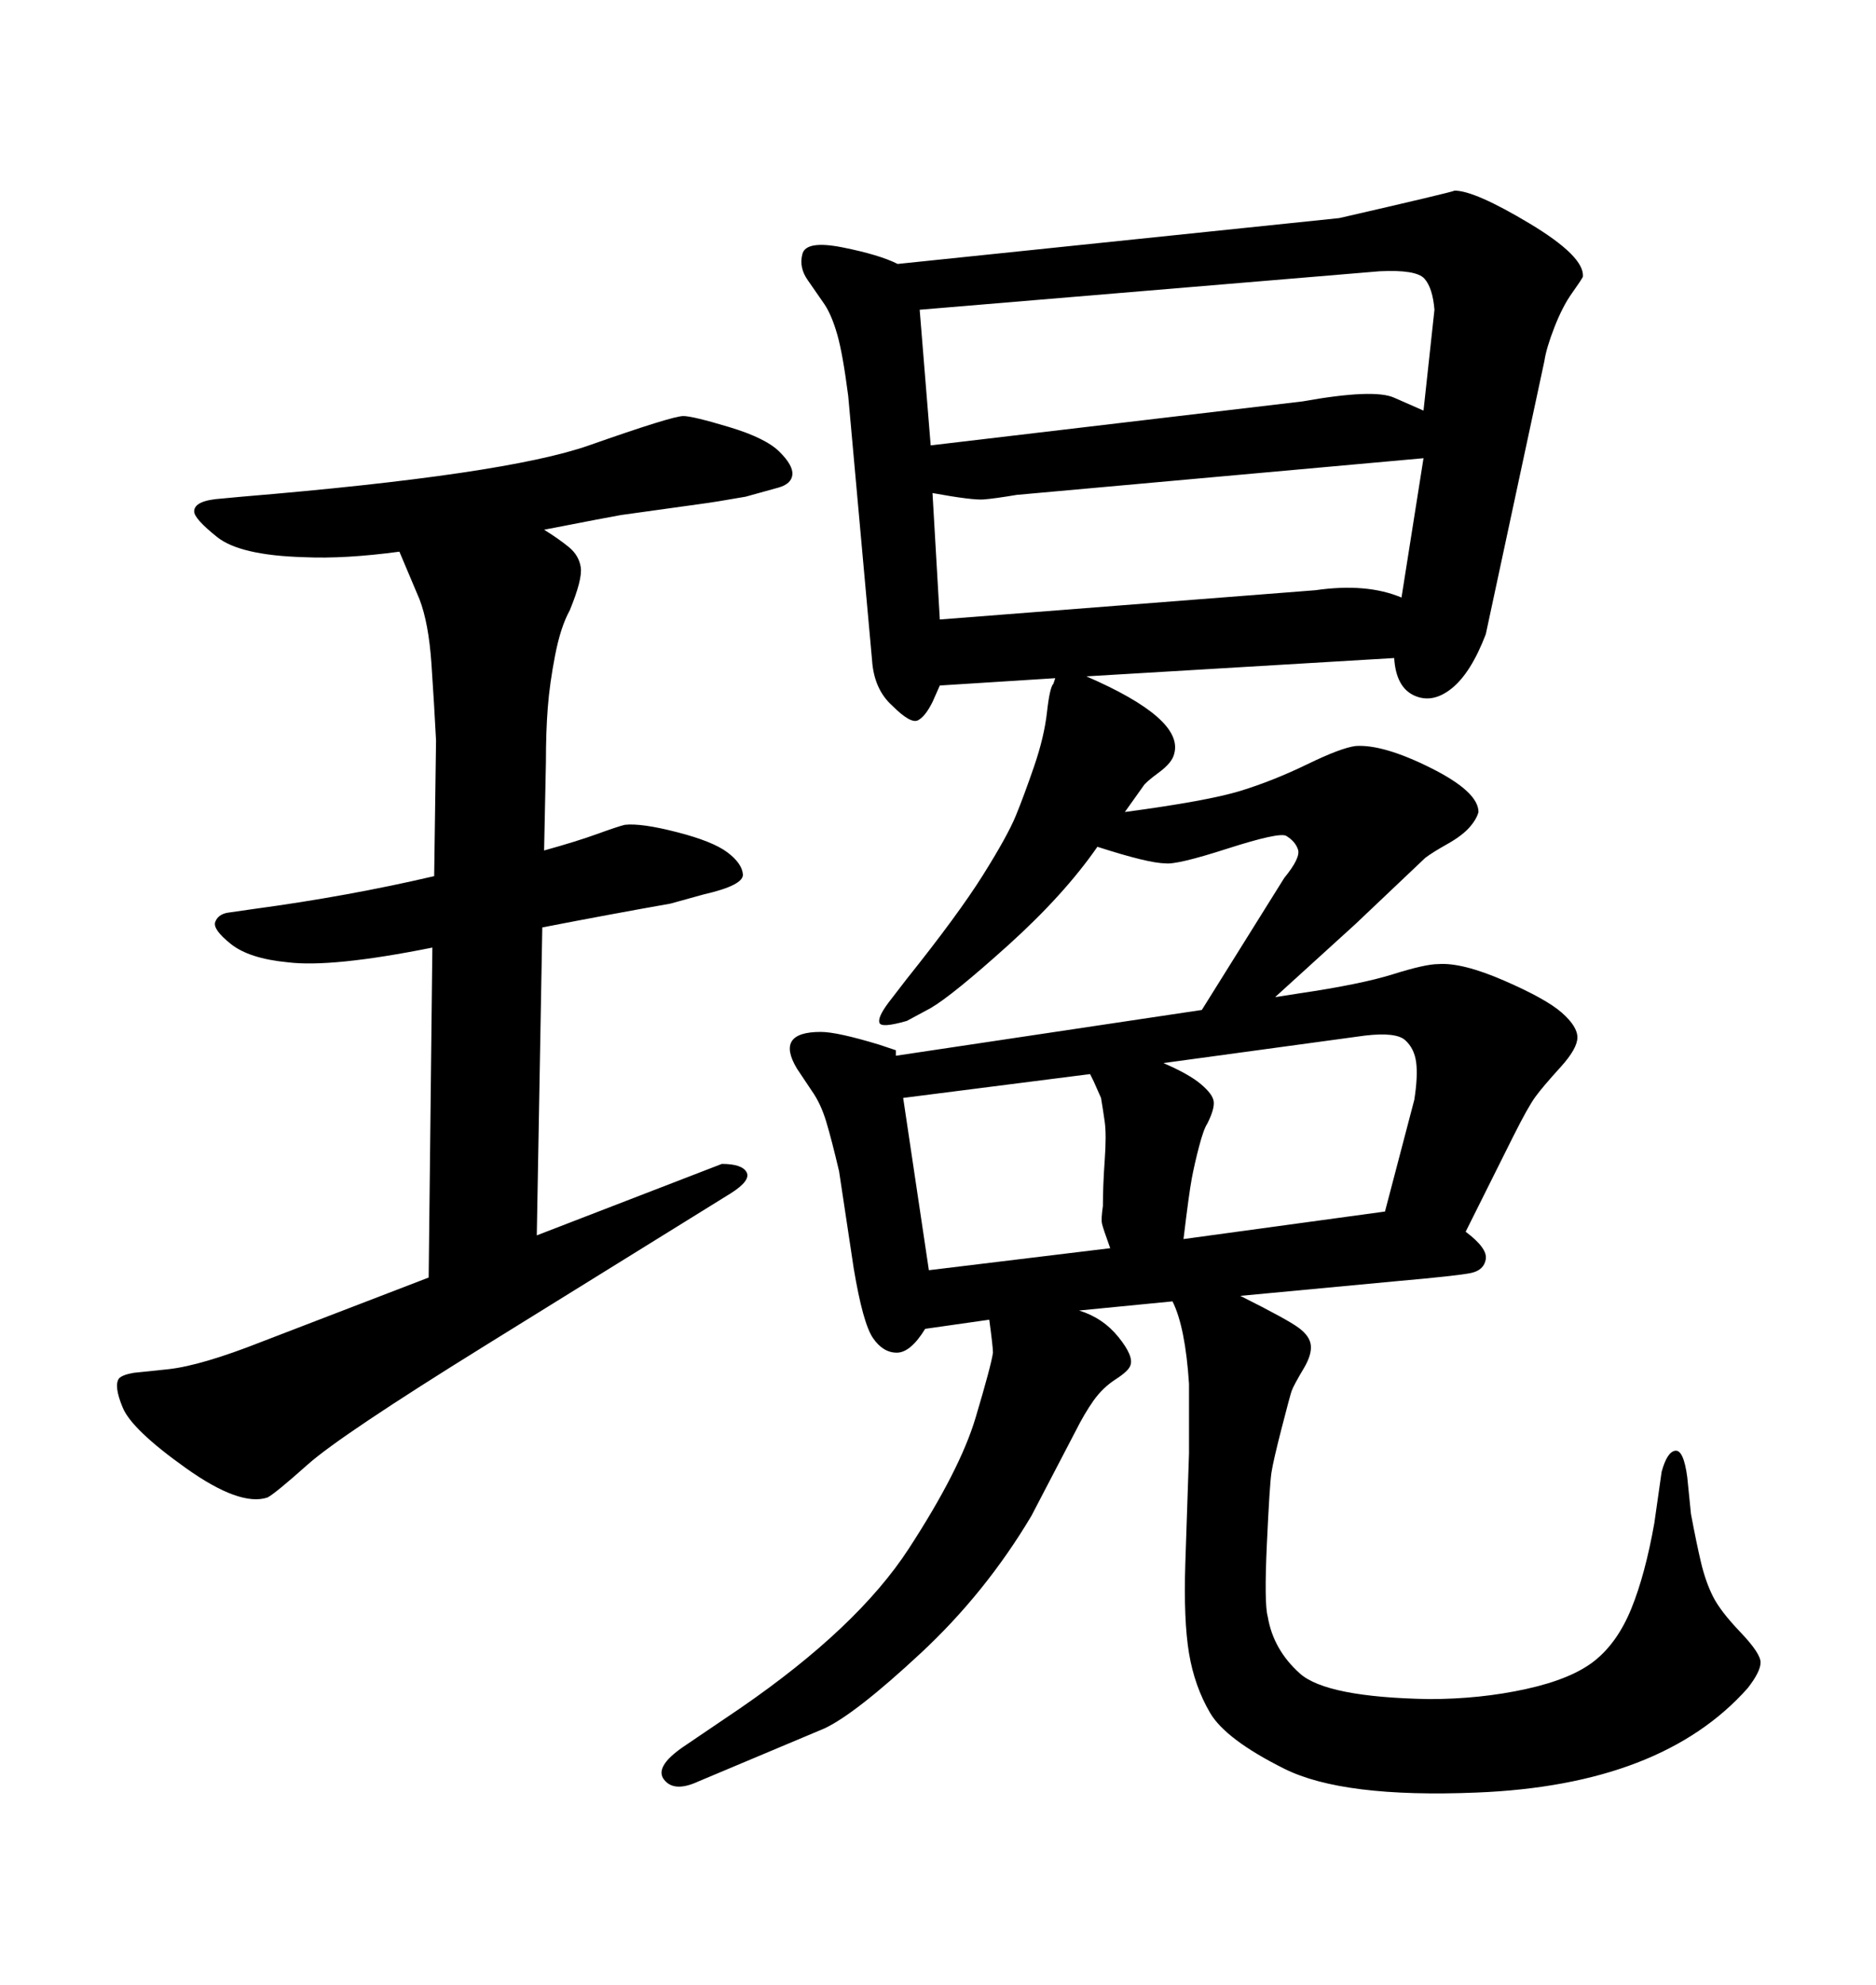 <svg xmlns="http://www.w3.org/2000/svg" xmlns:xlink="http://www.w3.org/1999/xlink" width="300" height="317.285"><path d="M158.20 210.94L158.20 210.94L147.95 212.40Q145.61 216.21 143.41 216.21Q141.21 216.21 139.60 213.87Q137.99 211.52 136.52 202.73L136.52 202.73L134.18 187.21Q133.01 182.23 132.13 179.30Q131.25 176.37 129.79 174.32L129.79 174.32L127.44 170.80Q123.93 164.94 131.25 164.94L131.25 164.94Q133.89 164.94 140.63 166.99L140.63 166.99L143.26 167.87L143.26 168.75L192.19 161.43L205.37 140.33Q208.01 137.11 207.57 135.79Q207.13 134.47 205.66 133.59L205.66 133.59Q204.49 133.01 196.29 135.64Q188.09 138.28 186.33 137.99L186.33 137.99Q183.69 137.99 175.49 135.35L175.49 135.35Q170.21 142.97 161.28 151.03Q152.34 159.08 148.83 161.13L148.83 161.13L145.02 163.18Q140.92 164.36 140.63 163.48Q140.33 162.60 142.09 160.25L142.09 160.25L145.02 156.45Q153.22 146.19 157.18 139.89Q161.13 133.59 162.45 130.37Q163.77 127.15 165.38 122.46Q166.99 117.77 167.43 113.82Q167.87 109.86 168.46 109.28L168.46 109.28L168.75 108.40L150.29 109.57L149.12 112.21Q147.95 114.55 146.78 115.14Q145.61 115.72 142.68 112.79L142.68 112.79Q139.75 110.16 139.45 105.47L139.45 105.47L135.64 63.28Q134.77 56.54 133.89 53.47Q133.01 50.39 131.84 48.63L131.84 48.63L129.20 44.82Q127.73 42.77 128.32 40.58Q128.91 38.38 134.77 39.55Q140.63 40.72 143.55 42.19L143.55 42.19L214.16 34.86Q232.03 30.76 232.62 30.47L232.62 30.47Q235.84 30.47 244.63 35.74Q253.42 41.02 253.13 44.24L253.13 44.24Q252.83 44.82 251.37 46.88Q249.90 48.93 248.58 52.29Q247.27 55.66 246.97 57.71L246.97 57.71L237.60 101.37Q235.25 107.52 232.18 110.01Q229.10 112.50 226.17 111.18Q223.24 109.86 222.95 105.18L222.95 105.18L173.73 108.11Q189.26 114.84 187.79 120.41L187.79 120.41Q187.50 121.88 185.30 123.49Q183.11 125.10 182.81 125.68L182.81 125.68L179.88 129.79Q193.07 128.03 198.34 126.42Q203.61 124.80 209.03 122.17Q214.45 119.53 216.80 119.24L216.80 119.24Q221.19 118.95 228.81 122.75Q236.43 126.56 236.43 129.79L236.43 129.79Q236.13 130.96 234.96 132.28Q233.79 133.59 231.45 134.91Q229.10 136.23 227.93 137.11L227.93 137.11L216.80 147.66L203.91 159.38L207.71 158.79Q217.68 157.32 222.80 155.71Q227.93 154.10 229.98 154.10L229.98 154.10Q233.79 153.81 240.53 156.74Q247.27 159.67 249.76 161.87Q252.25 164.06 252.25 165.82Q252.25 167.58 249.61 170.51L249.61 170.51Q246.68 173.73 245.51 175.34Q244.34 176.95 241.99 181.64L241.99 181.64L234.38 196.88Q237.89 199.51 237.60 201.27Q237.30 203.03 235.25 203.47Q233.20 203.91 223.24 204.79L223.24 204.79L198.34 207.13Q205.96 210.94 207.71 212.26Q209.47 213.57 209.62 215.04Q209.77 216.50 208.59 218.55L208.59 218.55Q206.84 221.48 206.54 222.36Q206.25 223.24 204.93 228.37Q203.61 233.50 203.32 235.40Q203.03 237.30 202.59 246.83Q202.15 256.35 202.73 258.40L202.73 258.40Q203.61 263.67 207.86 267.48Q212.11 271.29 228.52 271.58L228.52 271.58Q236.72 271.58 244.04 269.97Q251.37 268.36 255.03 265.43Q258.69 262.50 260.89 257.08Q263.09 251.66 264.55 243.46L264.55 243.46L265.72 235.25Q266.60 232.03 267.92 231.88Q269.24 231.74 269.82 236.13L269.82 236.13L270.41 241.99Q271.29 246.68 272.02 249.76Q272.75 252.83 273.93 255.18Q275.10 257.52 278.32 260.89Q281.54 264.26 281.54 265.72Q281.54 267.19 279.49 269.82L279.49 269.82Q265.72 285.35 236.13 286.52L236.13 286.52Q214.75 287.40 205.37 282.71Q196.00 278.03 193.51 273.78Q191.02 269.53 190.14 264.26Q189.26 258.98 189.55 249.90L189.55 249.90L190.14 232.32Q190.14 226.46 190.14 221.19L190.14 221.19Q189.55 212.11 187.50 208.01L187.50 208.01L172.56 209.47Q176.37 210.64 178.86 213.72Q181.35 216.80 180.76 218.26L180.76 218.26Q180.47 219.14 178.42 220.46Q176.37 221.78 174.90 223.83Q173.44 225.88 171.97 228.81L171.97 228.81L164.94 242.29Q157.62 254.59 147.22 264.26Q136.82 273.93 131.84 276.27L131.84 276.27L111.62 284.77Q107.81 286.52 106.20 284.47Q104.59 282.42 109.28 279.20L109.28 279.20L118.36 273.05Q137.11 260.16 145.31 247.56Q153.52 234.96 156.01 226.61Q158.50 218.26 158.79 216.21L158.79 216.21Q158.79 215.33 158.20 210.94ZM148.54 203.03L177.54 199.51Q176.37 196.29 176.22 195.56Q176.07 194.82 176.37 192.77L176.37 192.77Q176.37 189.55 176.66 185.45Q176.95 181.35 176.66 179.30L176.66 179.30Q176.37 177.25 176.07 175.49L176.07 175.49L174.90 172.85L174.32 171.68L144.43 175.49L148.54 203.03ZM218.26 165.53L186.04 169.92Q190.14 171.68 192.04 173.29Q193.95 174.90 194.09 176.07Q194.24 177.25 193.07 179.59L193.07 179.59Q192.48 180.47 191.75 183.25Q191.02 186.04 190.58 188.38Q190.14 190.72 189.26 198.05L189.26 198.05L221.48 193.65L226.17 175.78Q226.76 171.97 226.46 169.78Q226.17 167.58 224.71 166.26Q223.24 164.94 218.26 165.53L218.26 165.53ZM147.07 49.51L148.83 71.19L208.30 64.16Q219.73 62.11 222.95 63.57L222.95 63.57L227.64 65.63L229.39 49.51Q229.10 46.00 227.78 44.53Q226.46 43.07 220.61 43.36L220.61 43.36L147.07 49.51ZM224.12 95.51L227.64 73.24L162.60 79.10Q159.08 79.69 157.32 79.83Q155.57 79.98 149.12 78.81L149.12 78.81L150.29 99.02L210.35 94.34Q218.55 93.16 224.12 95.51L224.12 95.51ZM87.01 84.67L87.01 84.67Q89.36 86.13 90.97 87.45Q92.58 88.77 92.87 90.67Q93.16 92.58 91.11 97.56L91.11 97.56Q89.65 100.20 88.77 104.74Q87.89 109.28 87.60 113.09Q87.30 116.89 87.30 121.88L87.30 121.88L87.01 135.94Q92.29 134.47 95.51 133.30Q98.73 132.13 99.90 131.84L99.90 131.84Q102.54 131.54 108.25 133.01Q113.96 134.47 116.31 136.23Q118.65 137.99 118.80 139.75Q118.95 141.50 112.50 142.97L112.50 142.97L107.23 144.43Q97.27 146.19 86.72 148.24L86.72 148.24L85.84 197.46L115.43 186.04Q118.65 186.04 119.38 187.35Q120.12 188.67 116.89 190.72L116.89 190.72L77.64 215.04Q54.49 229.39 49.22 234.08Q43.95 238.77 42.77 239.36L42.77 239.36Q38.38 240.82 29.74 234.67Q21.09 228.52 19.63 225Q18.16 221.48 19.04 220.31L19.04 220.31Q19.63 219.73 21.39 219.43L21.39 219.43L26.95 218.85Q32.23 218.26 41.89 214.45L41.89 214.45L68.55 204.20L69.14 151.46Q53.03 154.69 46.00 153.81L46.00 153.81Q39.84 153.22 36.91 150.88Q33.98 148.54 34.42 147.36Q34.86 146.19 36.33 145.90L36.33 145.90L40.43 145.31Q55.66 143.26 69.43 140.04L69.43 140.04L69.73 118.36Q69.43 112.50 68.99 106.05Q68.55 99.61 67.09 95.80L67.09 95.80L63.87 88.18Q55.08 89.36 48.63 89.06L48.63 89.06Q38.38 88.77 34.72 85.84Q31.05 82.91 31.05 81.74L31.05 81.74Q31.05 79.98 35.45 79.69L35.45 79.69L38.67 79.39Q80.86 75.88 94.19 71.19Q107.52 66.50 109.28 66.50L109.28 66.50Q110.74 66.50 116.60 68.26Q122.46 70.02 124.66 72.22Q126.86 74.41 126.71 75.88Q126.56 77.34 124.51 77.93L124.51 77.93L119.24 79.39Q114.26 80.27 111.91 80.57L111.91 80.57L99.32 82.32Q97.56 82.62 87.01 84.67Z"/></svg>